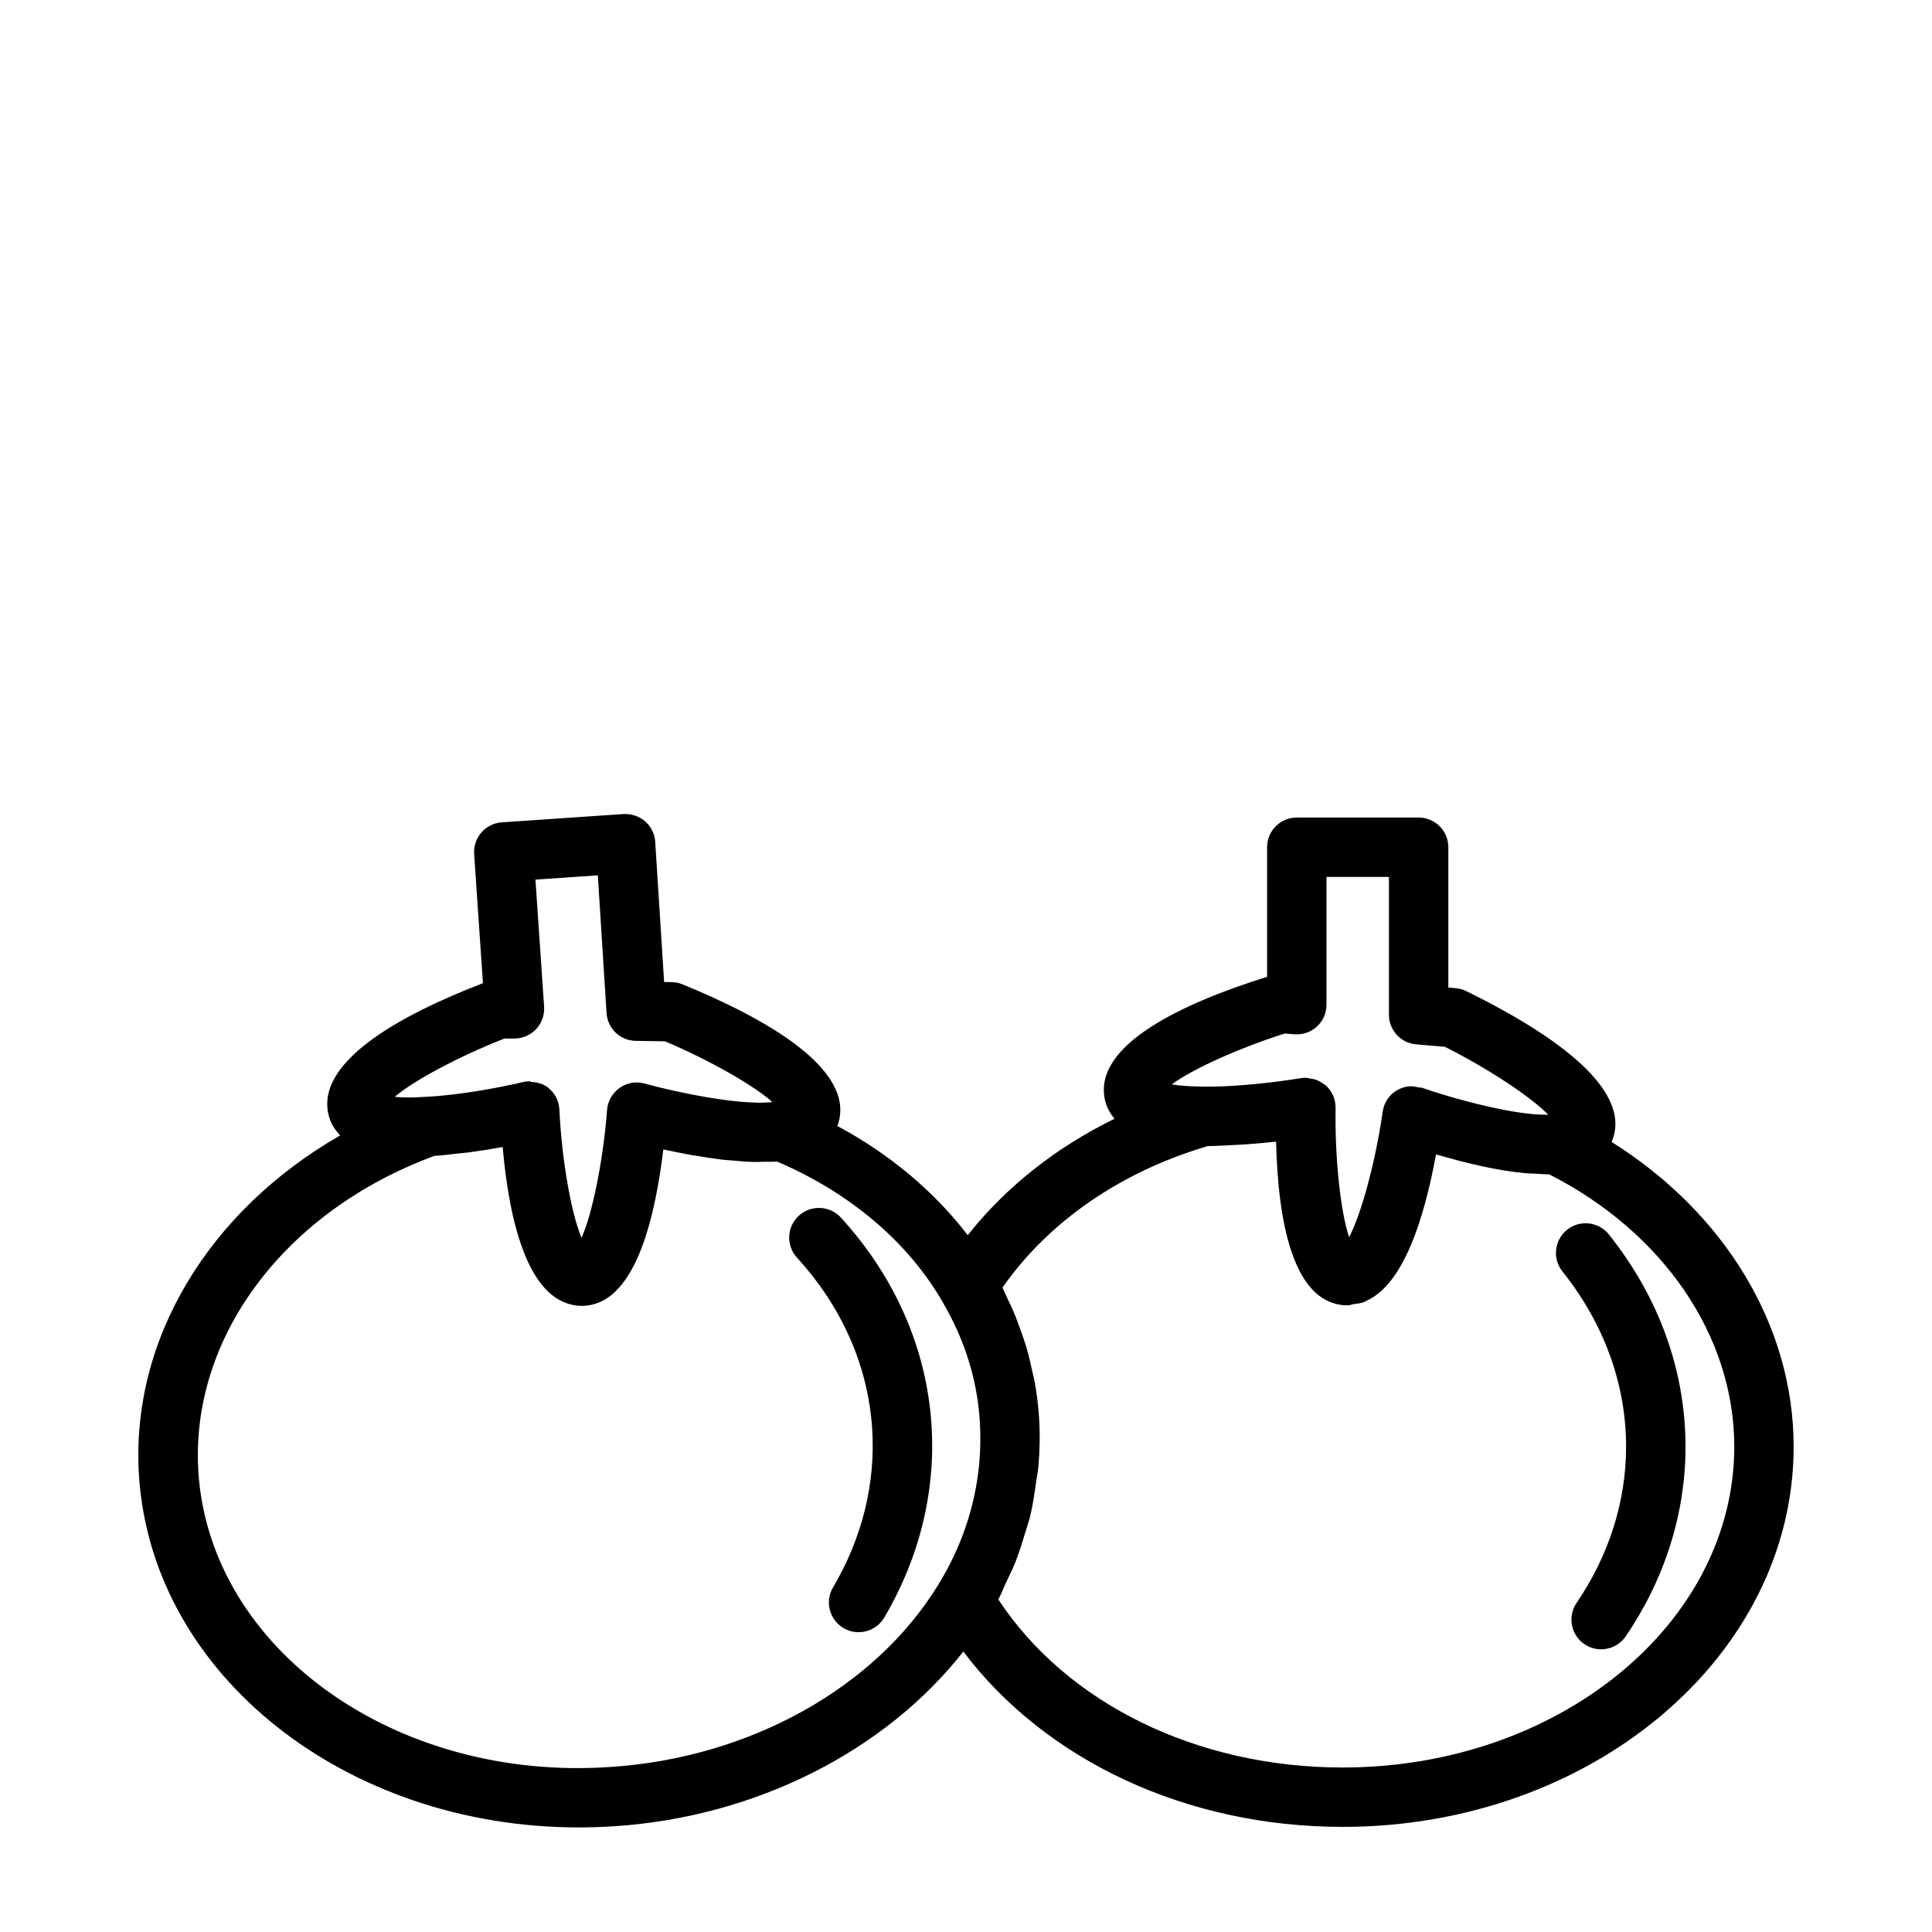 <?xml version="1.0" encoding="UTF-8"?>
<!-- Uploaded to: SVG Repo, www.svgrepo.com, Generator: SVG Repo Mixer Tools -->
<svg fill="#000000" width="800px" height="800px" version="1.1" viewBox="144 144 512 512" xmlns="http://www.w3.org/2000/svg">
 <g>
  <path d="m571.09 446.63c0.016-0.047 0.047-0.094 0.062-0.141 5.984-14.375-17.68-29.598-38.605-39.848-0.867-0.426-1.812-0.676-2.785-0.77l-1.938-0.172v-37.172c0-4.344-3.527-7.871-7.871-7.871h-32.293c-4.344 0-7.871 3.527-7.871 7.871v34.336c-21.898 6.848-46.461 17.996-42.918 32.828 0.457 1.922 1.387 3.449 2.488 4.801-15.555 7.59-28.812 18.105-38.902 30.844-8.879-11.586-20.625-21.461-34.543-28.938 0.047-0.125 0.094-0.234 0.141-0.379 4.93-14.754-19.664-28.355-41.172-37.156-0.914-0.379-1.859-0.582-2.852-0.598l-2.031-0.031-2.363-37.156c-0.141-2.094-1.086-4.047-2.676-5.414-1.574-1.371-3.559-2.016-5.715-1.938l-32.273 2.203c-4.328 0.301-7.606 4.047-7.32 8.391l2.332 34.227c-21.363 8.234-45.121 20.926-40.73 35.582 0.613 1.969 1.668 3.465 2.883 4.769-34.777 19.996-55.703 54.113-53.293 90.418 3.602 52.773 54.945 92.969 116.54 92.969 3.117 0 6.281-0.109 9.461-0.316 37.473-2.457 71.762-19.934 92.449-46.289 21.773 28.844 59.117 46.461 100.54 46.461 65.891 0 119.5-45.199 119.5-100.76 0-31.992-18.246-61.938-48.238-80.75zm-86.609-28.734 2.582 0.203c2.188 0.172 4.344-0.582 5.953-2.078 1.621-1.48 2.519-3.59 2.519-5.777v-33.852h16.547v36.527c0 4.078 3.117 7.496 7.195 7.84l7.637 0.66c11.539 5.793 22.766 13.258 27.379 17.98-0.457 0.016-0.93 0-1.418 0-0.836-0.031-1.637-0.047-2.535-0.125-0.141-0.016-0.301-0.031-0.441-0.047-8.723-0.867-19.789-3.938-26.199-6-1.102-0.363-2.078-0.691-2.867-0.961h-0.031c-0.285-0.094-0.582-0.031-0.867-0.094-0.836-0.188-1.684-0.379-2.535-0.285-1.148 0.125-2.266 0.488-3.273 1.086-2.016 1.227-3.371 3.289-3.699 5.621-1.906 13.352-5.715 27.254-8.895 33.266-2.219-6.406-3.809-20.734-3.59-34.227 0.047-2.348-0.977-4.598-2.754-6.125-0.094-0.078-0.219-0.094-0.332-0.172-0.738-0.582-1.559-1.008-2.441-1.289-0.348-0.109-0.676-0.125-1.039-0.188-0.457-0.078-0.898-0.234-1.355-0.234-0.441 0-0.914 0.031-1.355 0.109-0.016 0-0.234 0.047-0.566 0.094-2.312 0.363-11.555 1.746-20.402 2.078-0.457 0.016-0.914 0.016-1.387 0.031-0.914 0.016-1.844 0.047-2.723 0.031-3.984-0.016-7.148-0.25-9.055-0.598 5.277-3.934 17.59-9.57 29.949-13.477zm-206.77 1.324h2.629c2.188 0 4.266-0.914 5.746-2.504 1.48-1.59 2.25-3.731 2.109-5.902l-2.297-33.707 16.531-1.133 2.312 36.496c0.27 4.094 3.606 7.305 7.715 7.367l7.777 0.125c11.887 5.023 23.539 11.699 28.465 16.105-0.504 0.047-1.023 0.094-1.559 0.109-0.645 0.031-1.273 0.062-1.969 0.062-0.504 0-1.039-0.031-1.574-0.062-1.055-0.047-2.109-0.078-3.242-0.188-0.094-0.016-0.203-0.016-0.301-0.031-7.762-0.723-16.734-2.644-22.262-4.031-1.133-0.285-2.125-0.551-2.93-0.77-2.25-0.645-4.707-0.234-6.629 1.133-1.938 1.355-3.164 3.496-3.352 5.856-1.023 13.508-3.969 27.711-6.769 33.883-2.66-6.203-5.227-20.453-5.871-33.977-0.109-2.348-1.258-4.519-3.133-5.918-1.227-0.93-2.691-1.309-4.203-1.402-0.188-0.016-0.332-0.172-0.52-0.172-0.613 0-1.227 0.062-1.844 0.219-0.031 0-0.77 0.172-1.859 0.426-4.078 0.898-14.438 2.992-23.758 3.465-3.856 0.27-6.488 0.188-8.328 0 5.055-4.305 17.023-10.727 29.113-15.449zm28.102 193.04c-57.039 3.969-106.07-31.188-109.23-77.996-2.348-35.66 22.734-69.273 62.551-83.945 2.141-0.125 4.25-0.41 6.375-0.645 0.961-0.109 1.922-0.156 2.867-0.301 3.18-0.426 6.203-0.914 8.832-1.402 1.844 20.812 7.133 41.91 20.941 42.098 1.668 0 3.227-0.332 4.676-0.93 10.094-4.266 14.801-22.484 16.957-40.539 2.203 0.488 4.707 0.992 7.352 1.48 0.613 0.109 1.242 0.188 1.859 0.285 2.047 0.348 4.109 0.676 6.234 0.93 0.977 0.125 1.906 0.172 2.867 0.25 1.828 0.172 3.621 0.332 5.383 0.379 1.055 0.031 2-0.016 3.008-0.047 1.148-0.016 2.379 0.047 3.449-0.047 19.145 8.156 34.621 21.238 43.77 37.047 1.48 2.519 2.801 5.07 3.953 7.652 3.481 7.762 5.481 15.84 6 24.121 0.234 3.762 0.188 7.512-0.156 11.242-1.039 11.18-4.691 22.074-10.816 32.023-16.746 27.406-50.043 45.938-86.871 48.344zm194.02 0.145c-38.605 0-73.117-16.957-91.27-44.539 0.852-1.574 1.465-3.227 2.219-4.832s1.559-3.195 2.219-4.848c1.039-2.566 1.844-5.195 2.629-7.824 0.473-1.559 1.023-3.102 1.402-4.676 0.707-2.945 1.133-5.934 1.543-8.941 0.172-1.324 0.488-2.629 0.598-3.953 0.379-4.344 0.473-8.738 0.188-13.129-0.203-3.195-0.598-6.344-1.164-9.477-0.188-1.023-0.473-2.031-0.691-3.055-0.457-2.109-0.945-4.219-1.559-6.297-0.348-1.164-0.77-2.297-1.164-3.449-0.66-1.906-1.355-3.809-2.156-5.699-0.504-1.18-1.055-2.363-1.621-3.527-0.473-0.977-0.852-1.969-1.34-2.93 12.188-17.477 31.316-30.684 54.395-37.504h0.094c1.637 0 3.242-0.125 4.879-0.188 3.715-0.156 7.195-0.395 10.391-0.723 0.898-0.094 1.938-0.172 2.754-0.27 0.488 20.859 4.344 42.227 17.902 43.344 0.363 0.031 0.707 0.047 1.055 0.047 0.582 0 1.07-0.25 1.637-0.332 0.945-0.125 1.891-0.219 2.754-0.551 0.234-0.094 0.457-0.27 0.691-0.379 9.715-4.41 15.16-21.508 18.344-38.73 0.441 0.125 0.992 0.27 1.465 0.395 6.453 1.844 14.656 3.906 22.355 4.582 0.852 0.078 1.605 0.062 2.426 0.109 1.242 0.062 2.551 0.203 3.731 0.172 30.324 15.414 49.059 42.918 49.059 72.172-0.008 46.883-46.547 85.031-103.76 85.031z"/>
  <path d="m570.36 471.13c-2.707-3.387-7.668-3.938-11.051-1.242-3.402 2.707-3.969 7.668-1.242 11.066 11.035 13.824 16.863 29.883 16.863 46.445 0 14.484-4.535 28.797-13.113 41.375-2.441 3.59-1.527 8.484 2.062 10.941 1.371 0.93 2.914 1.371 4.441 1.371 2.504 0 4.977-1.195 6.504-3.434 10.359-15.191 15.855-32.574 15.855-50.238-0.008-20.184-7.031-39.641-20.32-56.285z"/>
  <path d="m355.71 466.16c-3.211 2.945-3.449 7.902-0.504 11.133 11.934 13.051 18.812 28.688 19.918 45.234 0.977 14.453-2.613 29.016-10.359 42.148-2.219 3.746-0.977 8.566 2.785 10.785 1.258 0.738 2.629 1.086 4 1.086 2.691 0 5.305-1.387 6.785-3.871 9.367-15.871 13.68-33.566 12.516-51.184-1.34-20.137-9.637-39.078-23.992-54.805-2.945-3.223-7.922-3.441-11.148-0.527z"/>
 </g>
</svg>